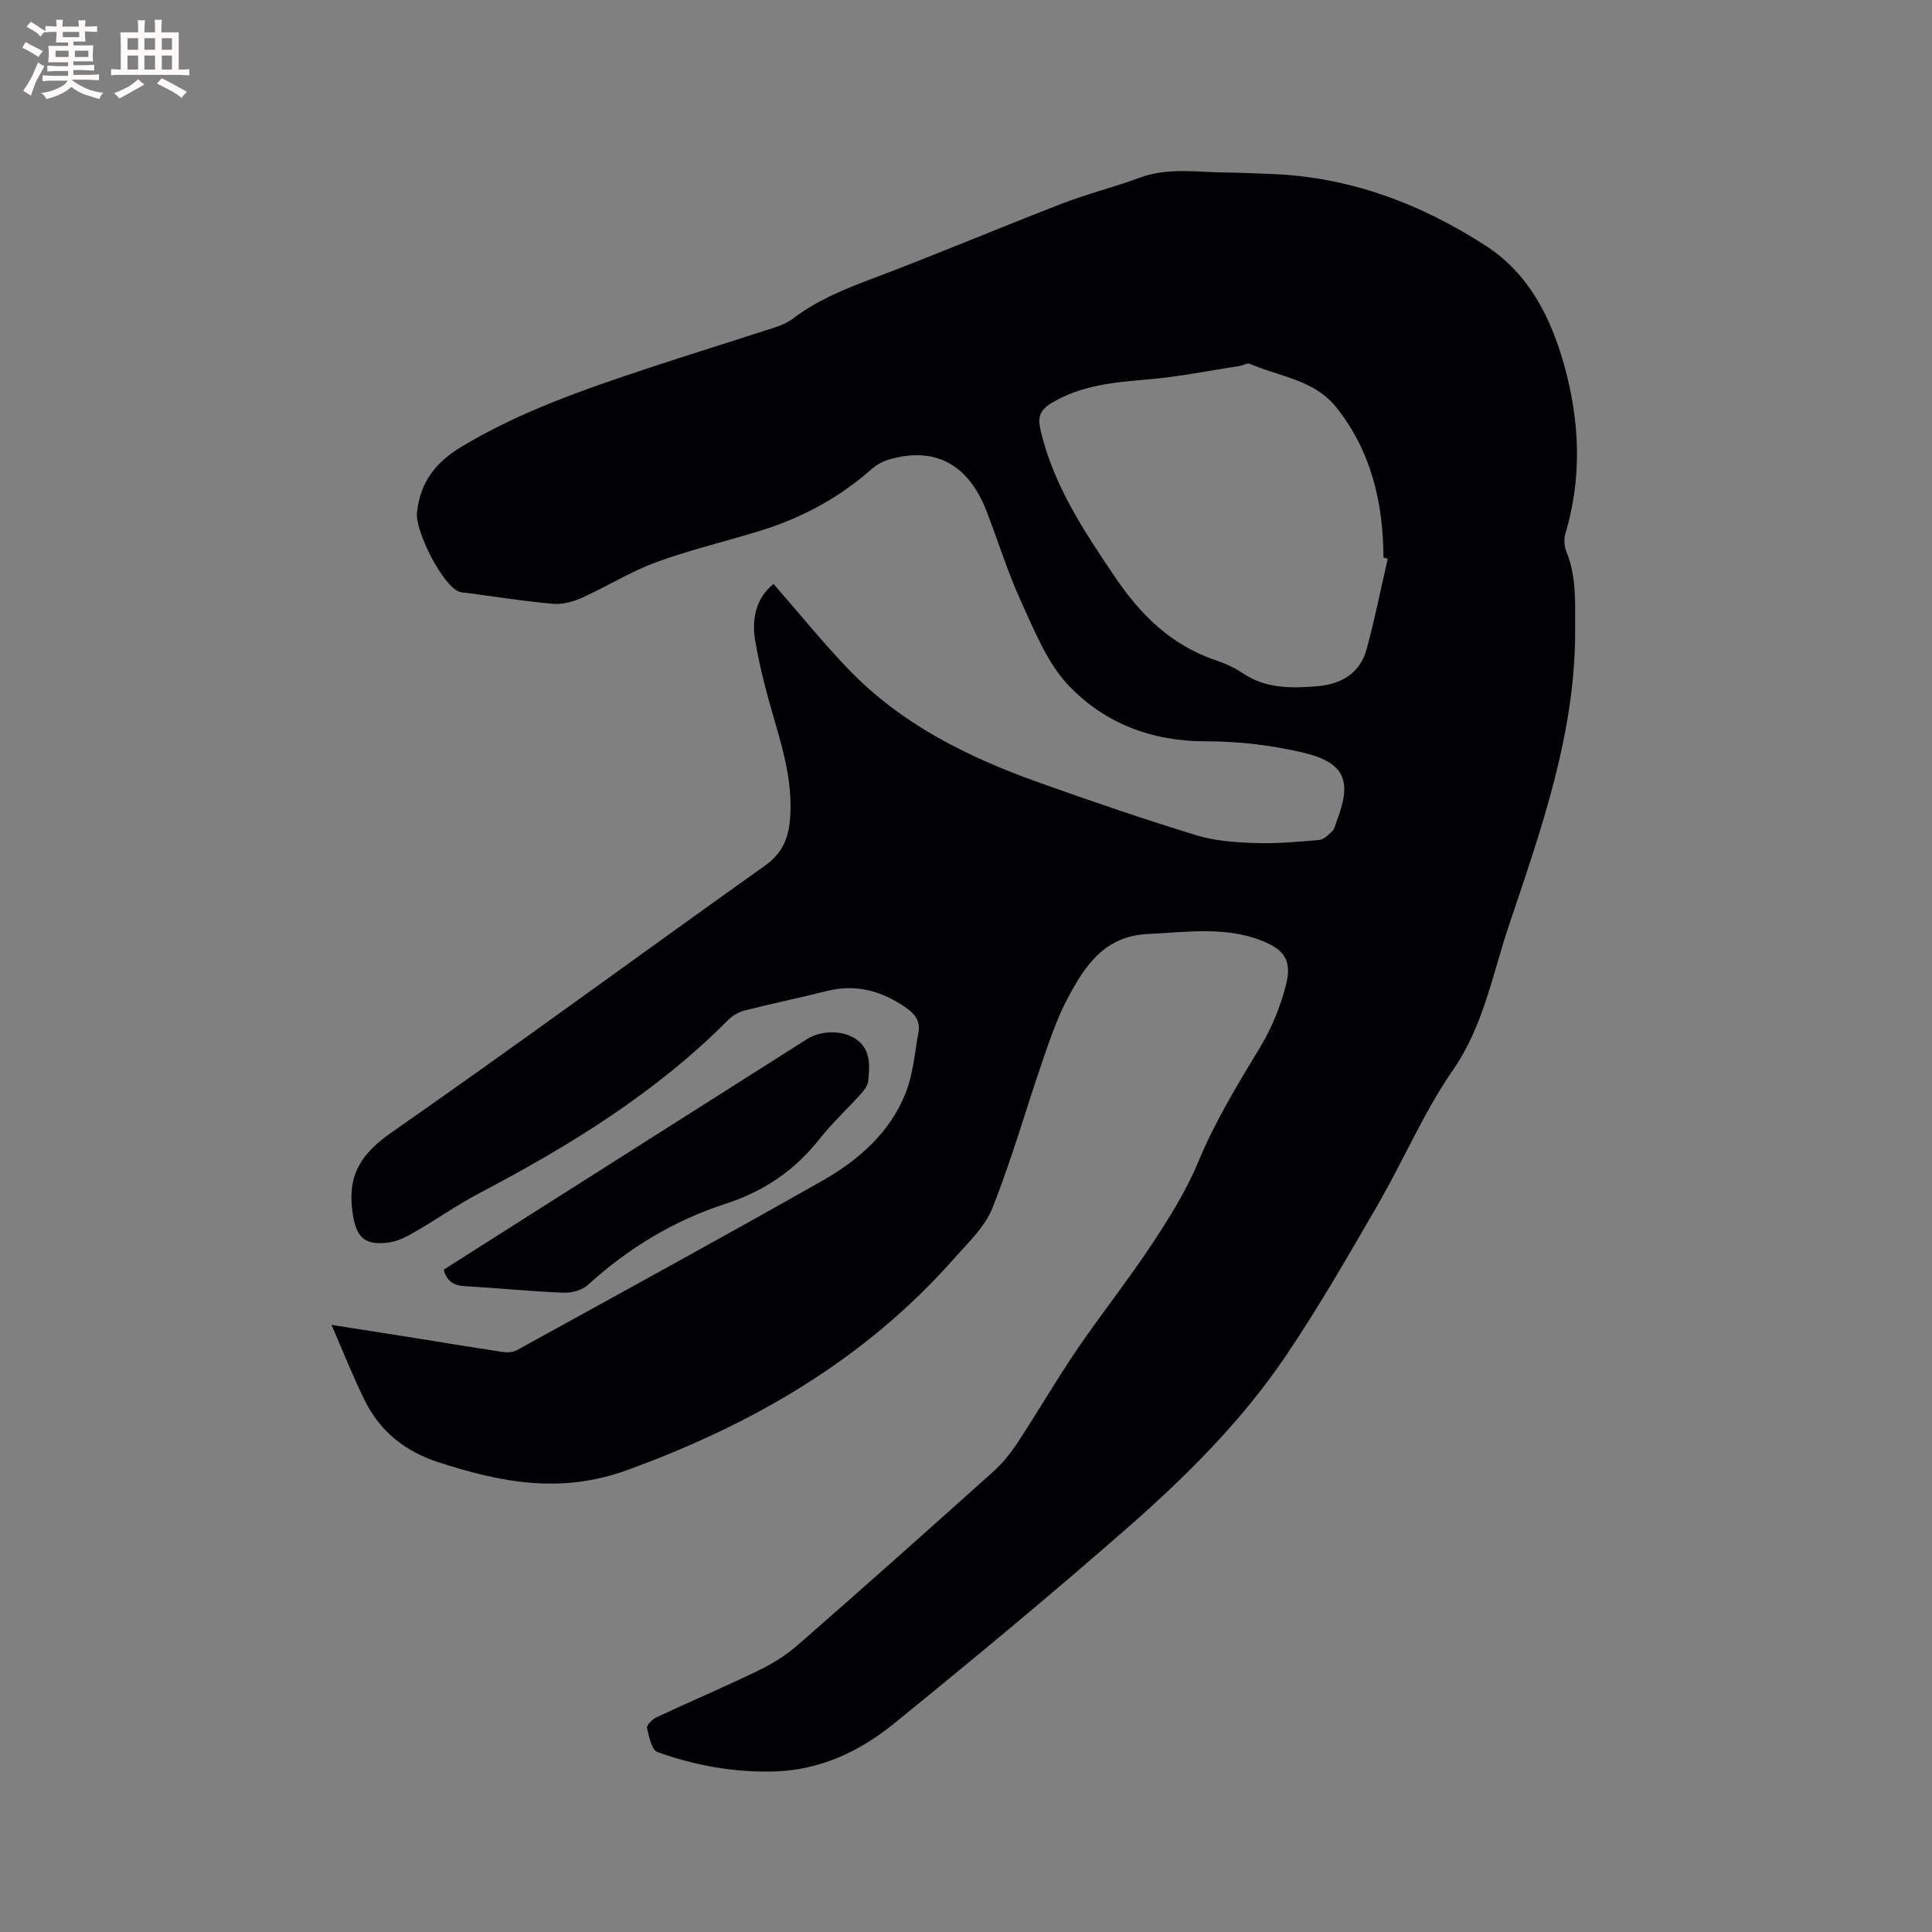 <svg enable-background="new 0 0 400 400" viewBox="0 0 400 400" xmlns="http://www.w3.org/2000/svg"><rect x="0" y="0" width="400" height="400" fill="#808080" stroke="none"/><path d="m160.16 120.9c5.27 6.03 10.13 12.06 15.48 17.63 10.9 11.36 24.64 18.19 39.23 23.4 10.86 3.88 21.79 7.61 32.81 11 3.85 1.18 8.05 1.47 12.11 1.61 4.43.15 8.9-.24 13.32-.63.98-.09 1.97-1.09 2.76-1.87.48-.48.6-1.33.87-2.02 3.08-7.95 2.05-12.04-6.76-14.15-6.61-1.58-13.56-2.4-20.36-2.39-11.19.01-20.91-3.74-28.33-11.51-4.45-4.66-7.05-11.26-9.83-17.3-2.83-6.13-4.79-12.66-7.26-18.97-3.82-9.75-10.86-13.37-20.35-10.49-1.26.38-2.52 1.13-3.51 2.01-6.71 5.92-14.41 10.03-22.91 12.66-7.18 2.22-14.53 3.94-21.57 6.52-5.32 1.95-10.21 5.04-15.41 7.38-1.82.82-4.01 1.4-5.96 1.23-5.9-.52-11.77-1.45-17.65-2.23-.63-.08-1.3-.08-1.87-.31-3.46-1.44-9.02-12.56-8.64-16.32.65-6.34 3.86-10.45 9.3-13.71 12.11-7.26 25.29-11.81 38.56-16.21 8.74-2.9 17.54-5.61 26.3-8.46 1.29-.42 2.6-.99 3.67-1.8 4.94-3.78 10.55-6.06 16.34-8.24 13.17-4.96 26.13-10.45 39.25-15.53 5.32-2.06 10.9-3.45 16.26-5.42 5.92-2.18 11.94-1.1 17.93-1.06 2.97.02 5.93.19 8.9.29 16.44.52 31.3 6.14 44.88 14.94 8.83 5.73 13.41 14.85 16.16 24.76 3.2 11.54 3.69 23.17.21 34.81-.34 1.12-.23 2.6.21 3.69 2.11 5.15 1.79 10.43 1.82 15.87.14 21.68-7.08 41.74-13.79 61.74-3.34 9.97-5.19 20.59-11.52 29.73-6.05 8.75-10.26 18.75-15.62 28-6.15 10.61-12.27 21.29-19.15 31.43-9.1 13.4-20.6 24.82-32.73 35.44-15.78 13.82-31.94 27.21-48.22 40.43-7.15 5.81-15.41 9.69-24.98 9.92-8.26.2-16.27-1.26-23.98-4.02-1.2-.43-1.78-3.2-2.17-4.99-.13-.58 1.1-1.81 1.96-2.21 7-3.28 14.12-6.3 21.07-9.67 2.9-1.41 5.76-3.17 8.18-5.29 13.57-11.86 27.04-23.85 40.45-35.89 1.94-1.74 3.63-3.85 5.07-6.03 4.19-6.37 8.02-12.99 12.31-19.29 5-7.34 10.55-14.32 15.45-21.72 3.6-5.45 7.14-11.09 9.63-17.09 3.48-8.39 8.12-16.01 12.79-23.71 2.42-3.98 4.26-8.51 5.4-13.04 1.27-5.03-.43-7.32-5.31-9.17-7.61-2.88-15.42-1.63-23.25-1.28-9.02.41-13.06 6.54-16.62 13.23-2.17 4.08-3.69 8.53-5.2 12.92-3.5 10.18-6.44 20.58-10.41 30.57-1.57 3.96-5.08 7.23-8.01 10.55-18.44 20.83-41.49 34.21-67.52 43.69-13.88 5.06-26.24 2.6-39.19-1.59-6.99-2.27-12.12-6.44-15.3-12.91-2.37-4.81-4.34-9.81-6.83-15.53 6.04.95 11.12 1.74 16.21 2.55 6.38 1.02 12.75 2.08 19.14 3.04.97.15 2.18.12 2.99-.33 21.04-11.59 42.12-23.12 63.03-34.95 7.66-4.33 14.34-10.09 17.6-18.58 1.49-3.86 1.8-8.19 2.56-12.32.41-2.25-.69-3.75-2.52-5.03-5.03-3.53-10.39-5.03-16.51-3.49-5.64 1.43-11.35 2.59-16.99 4.03-1.25.32-2.55 1.11-3.47 2.04-14.98 15.07-32.82 26-51.47 35.8-4.48 2.36-8.65 5.3-13.04 7.84-1.71.99-3.57 2.03-5.47 2.31-5.49.81-7.06-1.24-7.75-6.56-.99-7.55 1.98-11.91 8.14-16.2 26-18.12 51.53-36.9 77.36-55.27 3.42-2.43 4.75-5.48 5.1-9.3.62-6.79-.99-13.23-2.88-19.68-1.69-5.77-3.3-11.61-4.3-17.52-.77-4.47.13-8.85 3.8-11.78zm127.16-5.23c-.3-.07-.59-.15-.89-.22-.05-11.41-2.54-22.1-9.83-31.19-4.52-5.63-11.72-6.29-17.84-8.93-.54-.24-1.41.33-2.13.44-6.26.96-12.49 2.23-18.78 2.77-7.01.6-13.87 1.15-20.13 4.89-2.47 1.48-2.9 3.01-2.28 5.66 2.67 11.41 9.01 20.9 15.42 30.39 5.29 7.83 11.69 14.15 20.88 17.23 1.99.67 3.96 1.59 5.71 2.76 4.76 3.17 10.04 3.03 15.32 2.6 4.91-.4 8.83-2.68 10.18-7.69 1.68-6.17 2.94-12.46 4.37-18.71z" fill="#010103"/><path d="m91.86 262.87c7.54-4.79 15.11-9.6 22.69-14.41 17.52-11.11 35.04-22.23 52.56-33.34 2.98-1.89 7.7-1.88 10.42.24 2.83 2.19 2.5 5.43 2.22 8.47-.08.93-.84 1.9-1.51 2.65-2.83 3.15-5.98 6.04-8.59 9.36-5.13 6.54-11.61 10.86-19.48 13.41-10.71 3.47-20.12 9.2-28.46 16.79-1.21 1.1-3.38 1.67-5.08 1.6-6.77-.27-13.51-.97-20.28-1.34-2.31-.12-3.81-.93-4.49-3.43z" fill="#010103"/><g fill="#fcfbfa"><path d="m6.8 9.5c.6.3 1.3.7 2.1 1.1-.4.4-.7.8-.9 1.2-.7-.4-1.3-.8-1.8-1.1s-1.1-.6-1.6-.8c.2-.4.5-.8.7-1.2.4.2.8.5 1.5.8zm.9 6.9c-.3.6-.5 1.1-.7 1.7s-.4 1.1-.6 1.7c-.6-.4-1.1-.7-1.6-1 .7-1 1.2-1.8 1.5-2.4.3-.5.6-1.1.8-1.7.3-.6.5-1.2.8-1.8.3.3.8.6 1.3.8-.7 1.3-1.2 2.2-1.5 2.7zm.1-11c.4.3 1 .7 1.7 1.1-.5.2-.8.6-1.1 1.1-.5-.6-1-1-1.4-1.2s-.9-.6-1.5-.8c.2-.4.5-.7.9-1.1.5.3.9.6 1.4.9zm10.5 13.1c1 .4 2 .6 3.1.7-.4.4-.7.8-.8 1.3-.9-.2-1.9-.6-3-.9-1-.4-2-.9-2.8-1.6-.5.4-1.1.9-1.9 1.3s-1.9.9-3.3 1.2c-.1-.3-.5-.8-1.1-1.3 1 0 2.1-.3 3.2-.8 1.2-.5 1.9-1 2.3-1.7h-3.2c-.4 0-1 0-2 .1v-1.2c1 0 1.7.1 2 .1h3.3v-1h-2.3c-.2 0-.9 0-2 .1v-1.2c1.2 0 1.9.1 2 .1h2.3v-.8h-4.1c0-.7.1-1.2.1-1.6 0-.5 0-1.1-.1-1.8h4.1v-.7h-2.5c0-.6.1-1.1.1-1.6v-.6h-.5c-.4 0-1 0-1.8.1v-1.3c1.2 0 1.9.1 2.1.1h.2c0-.3 0-.8-.1-1.4h1.4c0 .6-.1 1-.1 1.4h3.4c0-.4 0-.8-.1-1.3h1.5c0 .4-.1.9-.1 1.3.7 0 1.5 0 2.5-.1v1.2c-1 0-1.8-.1-2.5-.1v.6c0 .3 0 .8.1 1.5h-2.5v.8h4.1c0 .7-.1 1.3-.1 1.8s0 1 .1 1.5h-4.1v.8h1.4c.8 0 1.8 0 2.9-.1v1.2c-1 0-1.9-.1-2.8-.1h-1.5v1h3.2c.3 0 1 0 2.1-.1v1.2c-1.1 0-1.8-.1-2.1-.1h-3.4l-.1.1c1.4 1 2.4 1.5 3.4 1.9zm-4.1-6.7v-1.3h-2.7v1.3zm2.2-4.1v-1.1h-3.4v1.1zm1.9 4.1v-1.3h-2.8v1.3z"/><path d="m37 6.7v2.3 5.4c1 0 1.8 0 2.2-.1v1.3c-.6 0-1.5-.1-2.5-.1h-11.9c-.7 0-1.3 0-1.8.1v-1.3c.5 0 1.1.1 2 .1v-5.2c0-1 0-1.8-.1-2.5h3.7c0-1.3 0-2.1-.1-2.5h1.5c0 .4-.1 1.3-.1 2.5h2.2c0-1.2 0-2.1-.1-2.6h1.5c0 .4-.1 1.3-.1 2.6zm-12.3 13.7c-.3-.4-.7-.8-1.1-1.1 1.1-.4 2.1-.9 2.9-1.3.8-.5 1.5-1 2.1-1.6.4.4.9.8 1.3 1.1-2.5 1.4-4.2 2.4-5.2 2.9zm3.9-10.1v-2.4h-2.2v2.4zm0 4.1v-2.9h-2.2v2.9zm3.5-4.1v-2.4h-2.2v2.4zm0 4.1v-2.9h-2.2v2.9zm.4 2.9 1-1.1c.6.3 1.4.7 2.5 1.3s2 1.1 2.7 1.5c-.4.4-.8.8-1.1 1.3-.8-.8-2.5-1.7-5.1-3zm3.1-7v-2.4h-2.1v2.4zm0 4.1v-2.9h-2.1v2.9z"/></g></svg>